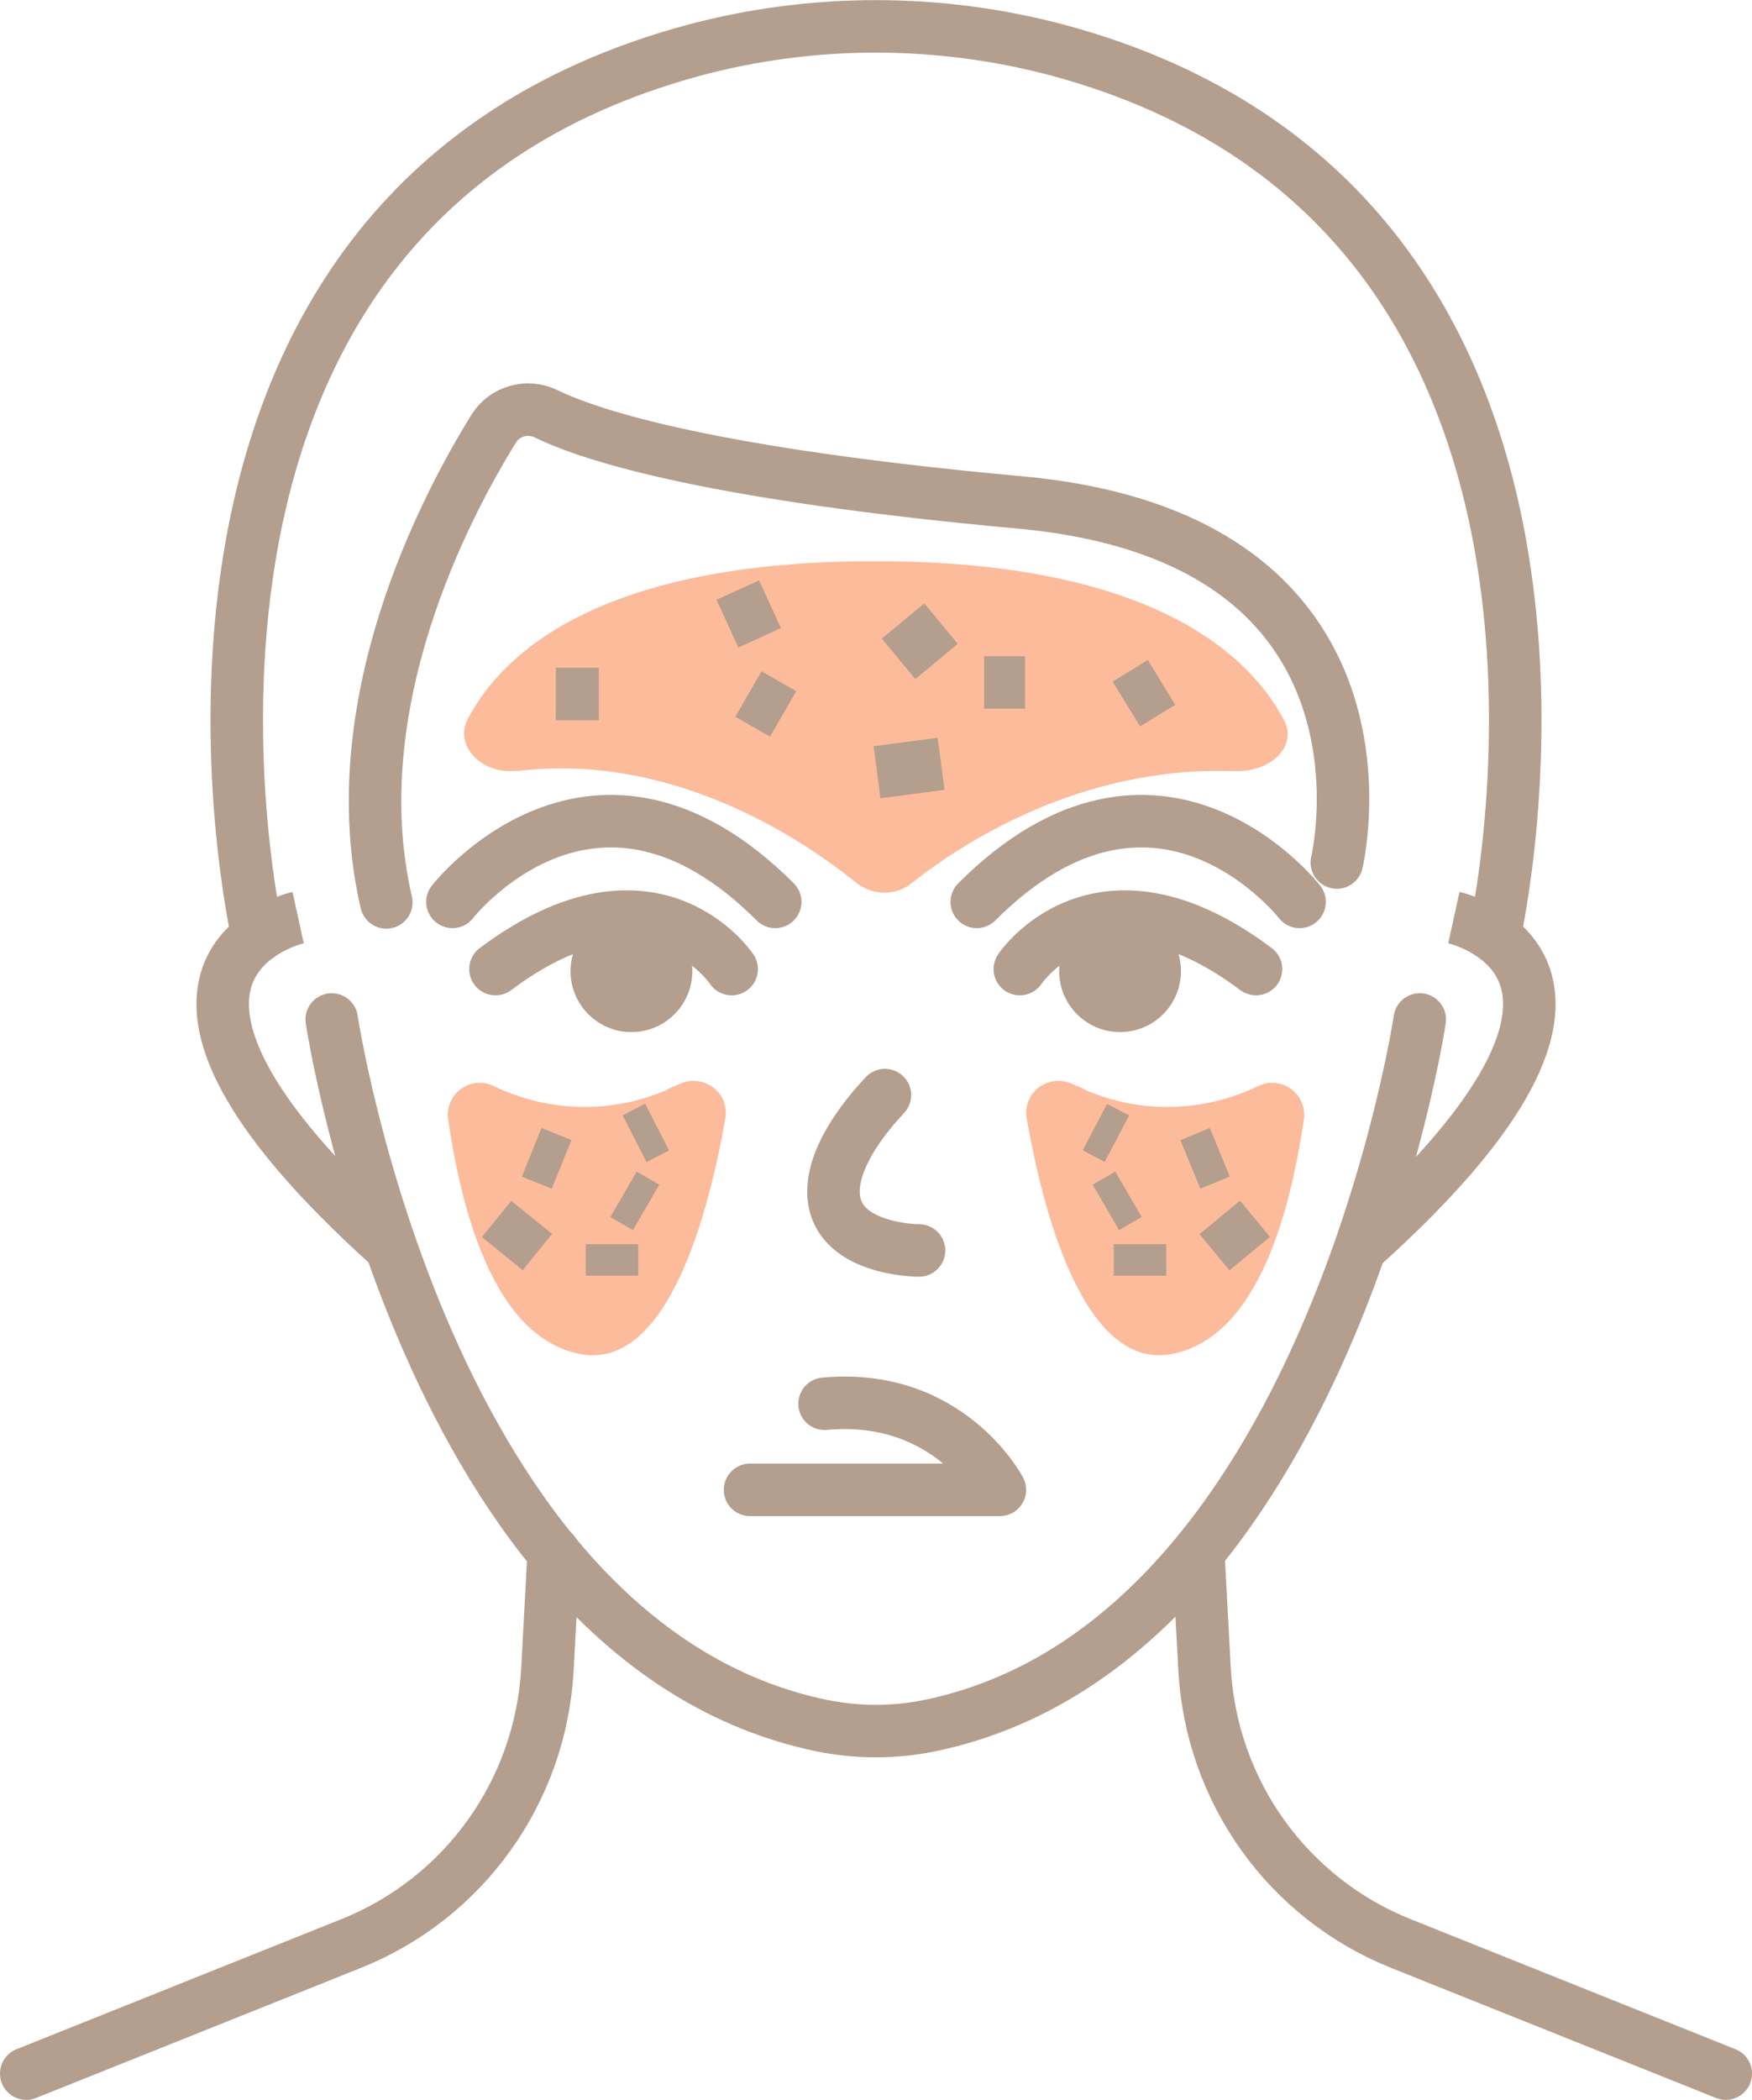 <?xml version="1.0" encoding="UTF-8"?>
<svg id="Layer_1" data-name="Layer 1" xmlns="http://www.w3.org/2000/svg" viewBox="0 0 33.38 40">
  <defs>
    <style>
      .cls-1, .cls-2 {
        stroke-linecap: round;
      }

      .cls-1, .cls-2, .cls-3 {
        fill: none;
        stroke: #b49e8d;
      }

      .cls-1, .cls-3 {
        stroke-miterlimit: 10;
      }

      .cls-4 {
        fill: #fcbb9b;
      }

      .cls-4, .cls-5 {
        stroke-width: 0px;
      }

      .cls-2 {
        stroke-linejoin: round;
      }

      .cls-5 {
        fill: #b49e8d;
      }
    </style>
  </defs>
  <path class="cls-2" d="m16.86,20.86c-.46.49-.98,1.2-.98,1.84,0,1.12,1.63,1.12,1.63,1.12"/>
  <path class="cls-2" d="m14.29,28.38h4.76s-.97-1.86-3.34-1.64"/>
  <path class="cls-4" d="m9.85,14.68c-.67.08-1.2-.47-.94-.98.66-1.26,2.52-3.01,7.76-3.01s7.12,1.76,7.79,3.02c.27.51-.25,1-.93.98-2.93-.11-5.2,1.37-6.17,2.14-.3.24-.73.23-1.04-.01-1.04-.84-3.52-2.5-6.48-2.13Z"/>
  <path class="cls-3" d="m10.59,13.22h.82"/>
  <line class="cls-3" x1="13.86" y1="11.88" x2="14.67" y2="11.51"/>
  <line class="cls-3" x1="14.26" y1="13.22" x2="14.92" y2="13.6"/>
  <line class="cls-3" x1="16.71" y1="14.71" x2="17.93" y2="14.55"/>
  <line class="cls-3" x1="18.75" y1="13" x2="19.53" y2="13"/>
  <line class="cls-3" x1="17.12" y1="12.55" x2="17.93" y2="11.88"/>
  <line class="cls-3" x1="21.46" y1="13.41" x2="22.13" y2="13"/>
  <path class="cls-4" d="m20.67,20.75l-.26-.11c-.45-.19-.93.18-.85.66.3,1.72,1.08,4.83,2.78,4.49s2.27-2.92,2.5-4.45c.08-.49-.42-.87-.87-.65h0c-1.04.5-2.24.53-3.3.07Z"/>
  <line class="cls-3" x1="20.86" y1="21.47" x2="21.28" y2="21.69"/>
  <line class="cls-3" x1="22.68" y1="22.18" x2="23.24" y2="21.95"/>
  <line class="cls-3" x1="23.24" y1="23.19" x2="23.81" y2="23.88"/>
  <line class="cls-3" x1="21.72" y1="24.3" x2="21.72" y2="23.7"/>
  <line class="cls-3" x1="21.07" y1="23" x2="21.5" y2="22.75"/>
  <path class="cls-4" d="m12.71,20.75l.26-.11c.45-.19.93.18.85.66-.3,1.72-1.08,4.83-2.78,4.49s-2.27-2.92-2.5-4.45c-.08-.49.42-.87.87-.65h0c1.04.5,2.24.53,3.3.07Z"/>
  <line class="cls-3" x1="12.52" y1="21.47" x2="12.09" y2="21.69"/>
  <line class="cls-3" x1="10.7" y1="22.18" x2="10.13" y2="21.95"/>
  <line class="cls-3" x1="10.13" y1="23.19" x2="9.57" y2="23.88"/>
  <line class="cls-3" x1="11.66" y1="24.3" x2="11.66" y2="23.7"/>
  <line class="cls-3" x1="12.31" y1="23" x2="11.88" y2="22.75"/>
  <g>
    <path class="cls-3" d="m5.68,17.48s-4.21.92,1.78,6.29"/>
    <path class="cls-2" d="m10.55,29.57l-.12,2.23c-.13,2.33-1.59,4.37-3.76,5.23l-6.17,2.47"/>
    <path class="cls-2" d="m27.05,19.42s-1.78,11.88-9.33,13.45c-.68.14-1.38.14-2.07,0-7.55-1.57-9.33-13.45-9.33-13.45"/>
    <path class="cls-3" d="m27.7,17.48s4.21.92-1.78,6.29"/>
    <path class="cls-2" d="m22.83,29.57l.12,2.23c.13,2.33,1.59,4.37,3.76,5.23l6.17,2.47"/>
    <path class="cls-2" d="m28.47,17.84S31.63,4.06,20.17.96c-2.28-.61-4.69-.61-6.96,0C1.75,4.06,4.91,17.84,4.91,17.84"/>
  </g>
  <path class="cls-2" d="m25.47,16.43s1.48-6.18-6.05-6.86c-5.8-.53-8.12-1.25-9.02-1.69-.36-.17-.78-.05-.99.28-.92,1.48-2.92,5.27-2.05,9.03"/>
  <path class="cls-2" d="m8.62,17.18s2.69-3.46,6.15,0"/>
  <path class="cls-2" d="m24.76,17.18s-2.69-3.46-6.15,0"/>
  <circle class="cls-5" cx="12.03" cy="18.5" r="1.16"/>
  <path class="cls-1" d="m13.94,18.46s-1.5-2.25-4.5,0"/>
  <circle class="cls-5" cx="21.34" cy="18.5" r="1.16"/>
  <path class="cls-1" d="m19.43,18.46s1.5-2.25,4.5,0"/>
</svg>
